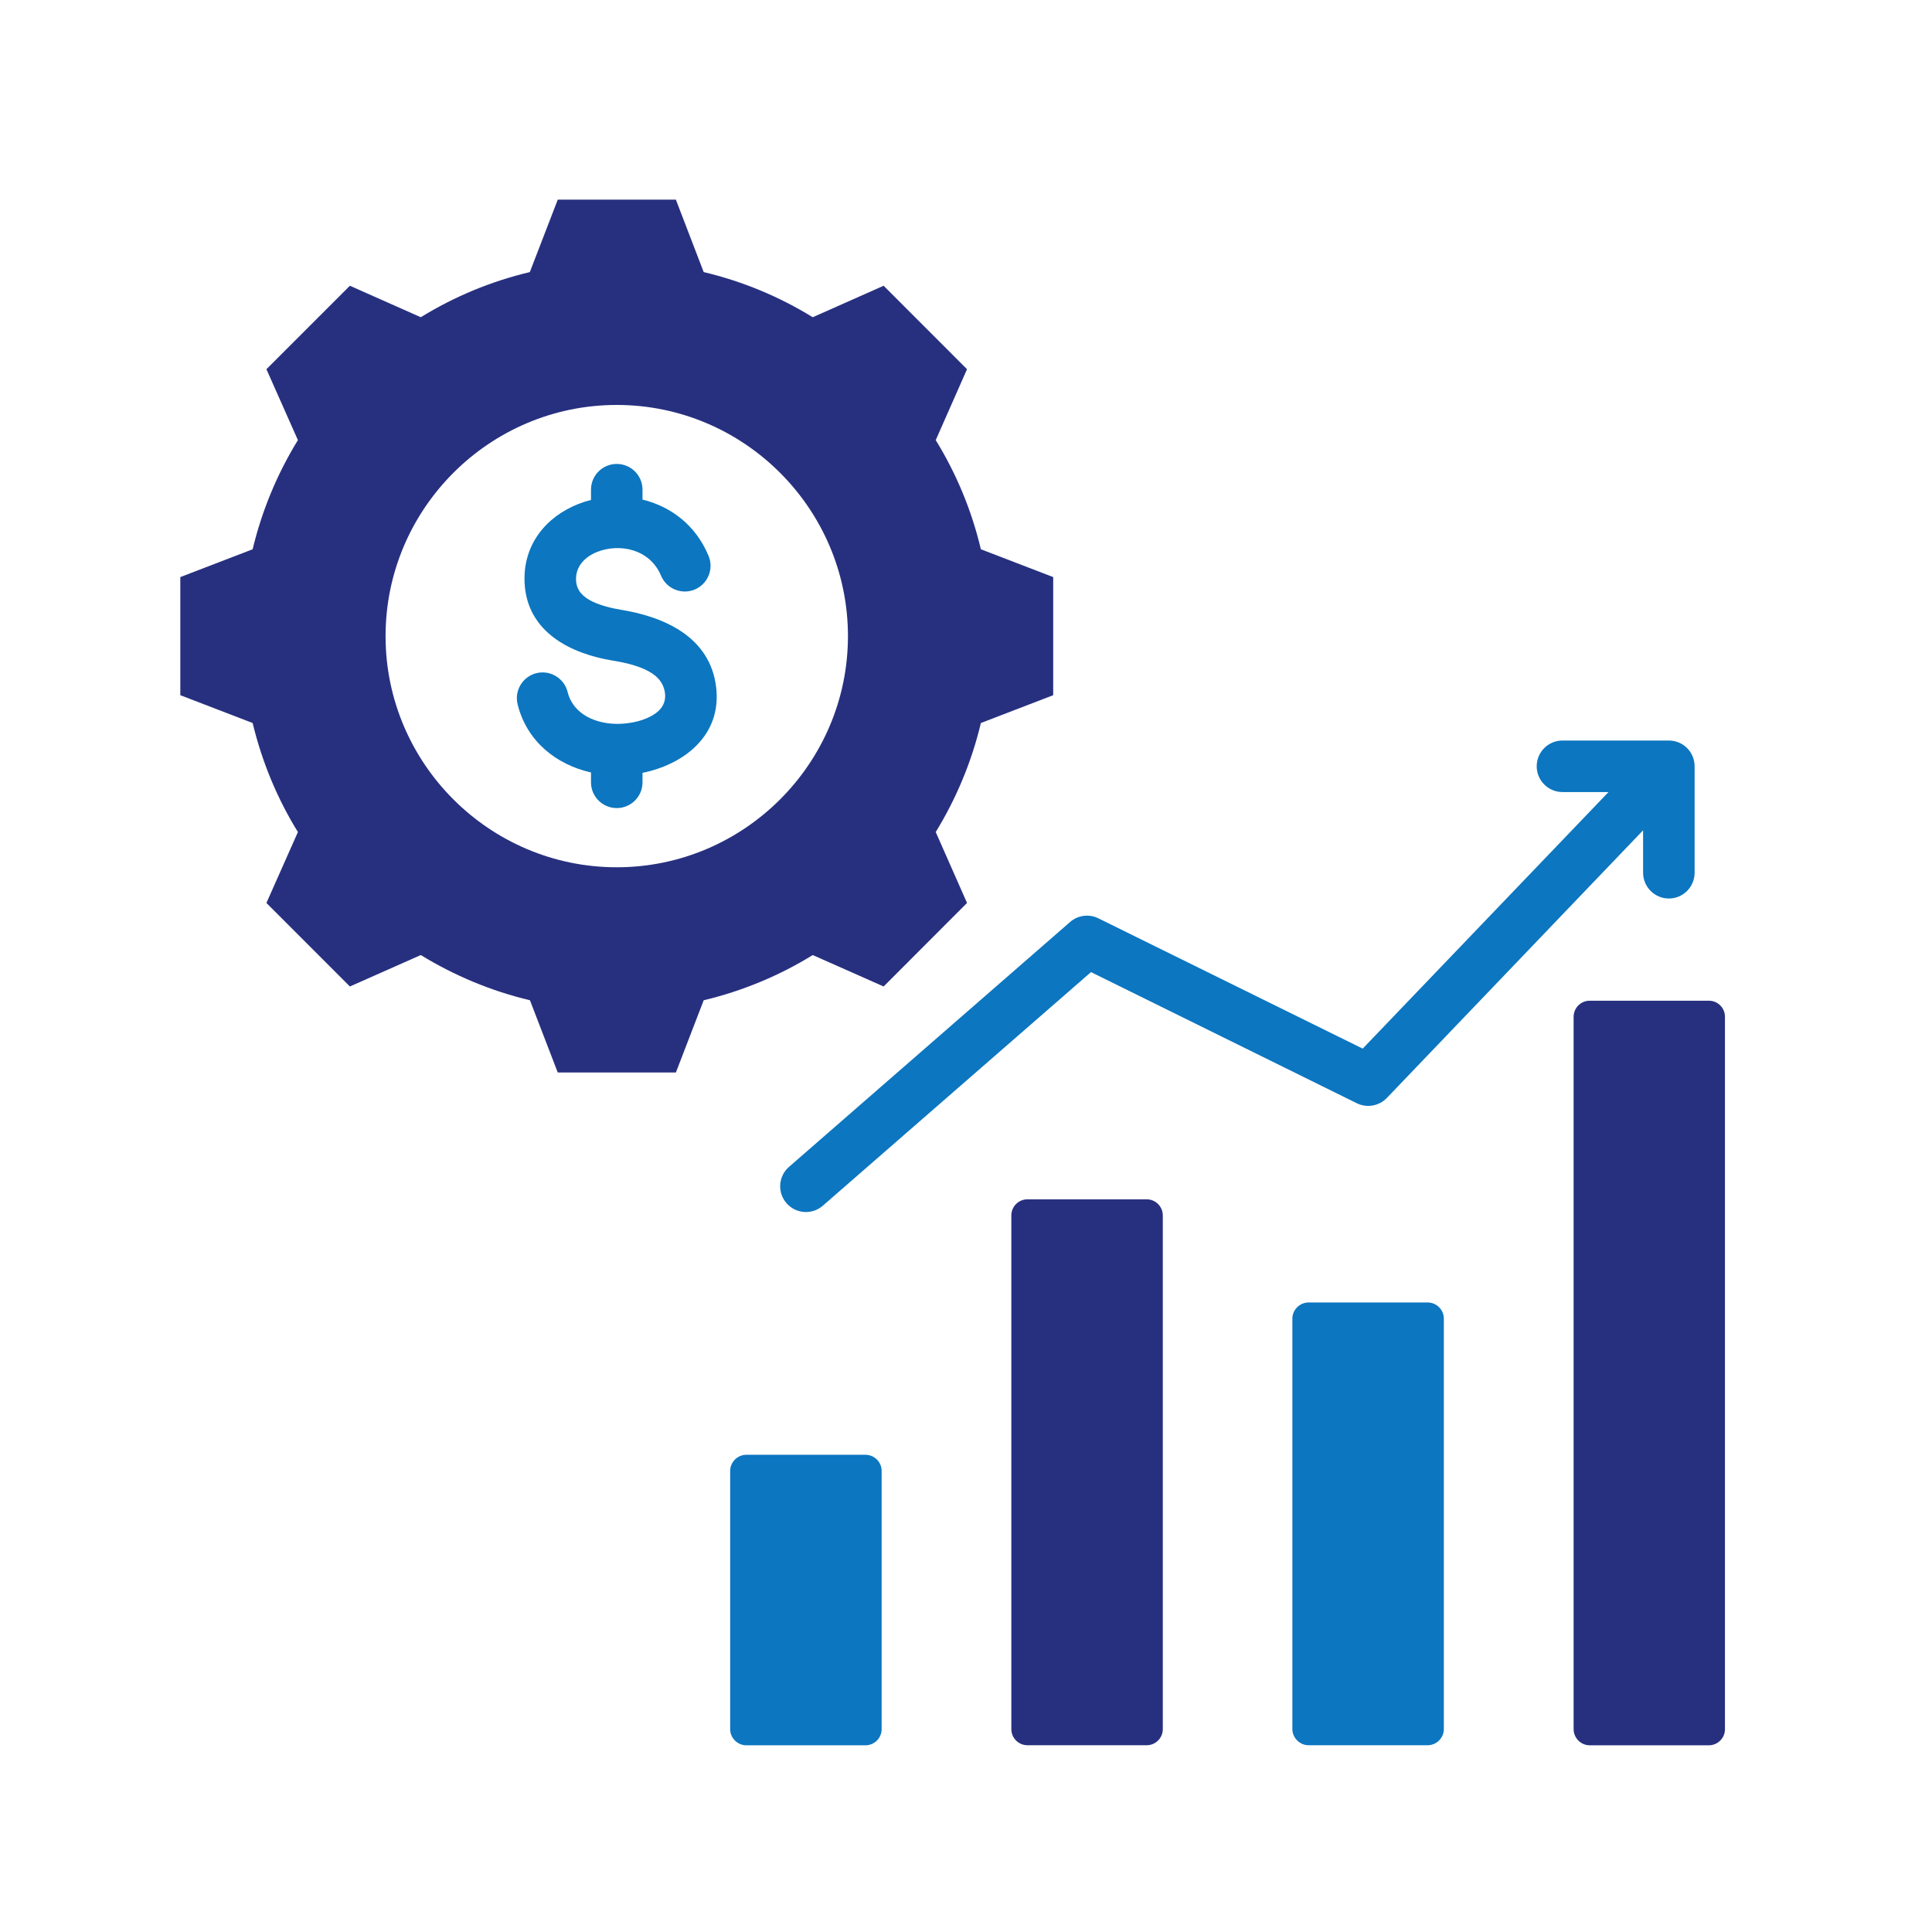 <svg width="300" height="300" viewBox="0 0 300 300" fill="none" xmlns="http://www.w3.org/2000/svg">
<path d="M113.379 228.399C113.379 227.739 113.649 227.109 114.119 226.639C114.589 226.169 115.219 225.899 115.879 225.899H134.399C135.069 225.899 135.699 226.169 136.169 226.639C136.639 227.109 136.899 227.739 136.899 228.399V268.509C136.899 269.169 136.639 269.799 136.169 270.269C135.699 270.739 135.069 271.009 134.399 271.009H115.879C115.219 271.009 114.589 270.739 114.119 270.269C113.649 269.799 113.379 269.169 113.379 268.509V228.399ZM200.679 204.749C200.679 204.089 200.949 203.449 201.429 202.979C201.889 202.519 202.539 202.249 203.179 202.249H221.699C222.349 202.249 222.999 202.519 223.449 202.979C223.929 203.449 224.199 204.089 224.199 204.749V268.499C224.199 269.159 223.929 269.789 223.449 270.259C222.999 270.729 222.349 270.999 221.699 270.999H203.179C202.539 270.999 201.889 270.729 201.429 270.259C200.949 269.789 200.679 269.159 200.679 268.499V204.749ZM91.769 77.629V76.039C91.769 73.829 93.559 72.039 95.769 72.039C97.979 72.039 99.769 73.829 99.769 76.039V77.579C104.049 78.619 107.979 81.419 110.019 86.299C110.879 88.329 109.919 90.679 107.889 91.539C105.849 92.389 103.509 91.439 102.649 89.399C100.879 85.189 96.149 84.359 92.759 85.689C90.879 86.429 89.339 87.919 89.449 90.119C89.529 91.809 90.659 92.749 91.959 93.389C93.349 94.059 94.949 94.439 96.449 94.689C103.049 95.769 110.239 98.829 111.199 106.679C112.109 114.239 106.159 118.709 99.769 120.009V121.479C99.769 123.679 97.979 125.479 95.769 125.479C93.559 125.479 91.769 123.679 91.769 121.479V119.949C86.399 118.739 81.809 115.139 80.379 109.379C79.839 107.239 81.149 105.069 83.289 104.529C85.429 103.999 87.609 105.309 88.139 107.449C89.029 111.009 92.659 112.479 96.139 112.399C98.049 112.349 100.179 111.889 101.739 110.809C102.739 110.119 103.429 109.089 103.259 107.639C103.009 105.689 101.649 104.639 100.099 103.929C98.559 103.229 96.799 102.849 95.159 102.579H95.149C88.679 101.519 81.839 98.199 81.459 90.509C81.169 84.589 84.789 80.229 89.829 78.249C90.456 78.002 91.103 77.796 91.769 77.629ZM255.139 128.929L215.349 170.489C214.139 171.749 212.249 172.079 210.679 171.309L169.409 150.949L127.769 187.219C126.109 188.669 123.579 188.499 122.129 186.829C120.679 185.169 120.849 182.639 122.519 181.189L166.159 143.169C167.369 142.109 169.119 141.879 170.559 142.599L211.599 162.829L249.769 122.989H242.619C240.409 122.989 238.619 121.189 238.619 118.989C238.619 116.779 240.409 114.989 242.619 114.989H259.139C261.349 114.989 263.139 116.779 263.139 118.989V135.519C263.139 137.719 261.349 139.519 259.139 139.519C256.929 139.519 255.139 137.719 255.139 135.519V128.929Z" fill="#0C76C0"/>
<path fill-rule="evenodd" clip-rule="evenodd" d="M244.35 157.89C244.35 157.23 244.62 156.59 245.08 156.12C245.56 155.65 246.18 155.39 246.85 155.39H265.35C266.02 155.39 266.66 155.65 267.12 156.12C267.6 156.59 267.85 157.23 267.85 157.89V268.51C267.85 269.17 267.6 269.8 267.12 270.27C266.66 270.74 266.02 271.01 265.35 271.01H246.85C246.18 271.01 245.56 270.74 245.08 270.27C244.62 269.8 244.35 269.17 244.35 268.51V157.89ZM157.04 188.73C157.04 187.35 158.16 186.23 159.54 186.23H178.06C179.43 186.23 180.56 187.35 180.56 188.73V268.5C180.56 269.88 179.43 271 178.06 271H159.54C158.16 271 157.04 269.88 157.04 268.5V188.73ZM109.27 42.25C115.25 43.67 120.96 46.03 126.2 49.26L137.21 44.37L150.16 57.33L145.3 68.34C148.53 73.59 150.89 79.29 152.31 85.29L163.54 89.61V107.95L152.31 112.27C150.89 118.25 148.51 123.96 145.3 129.2L150.16 140.21L137.21 153.18L126.2 148.3C120.98 151.53 115.25 153.89 109.27 155.32L104.95 166.54H86.61L82.29 155.32C76.29 153.89 70.58 151.51 65.34 148.3L54.33 153.18L41.37 140.21L46.26 129.2C43.03 123.98 40.67 118.25 39.23 112.27L28 107.95V89.61L39.23 85.29C40.67 79.29 43.03 73.59 46.26 68.34L41.37 57.33L54.33 44.37L65.34 49.26C70.58 46.03 76.29 43.67 82.27 42.25L86.61 31H104.95L109.27 42.25ZM95.77 134.67C115.53 134.67 131.67 118.54 131.67 98.78C131.67 79.01 115.53 62.88 95.77 62.88C76 62.88 59.87 79.01 59.87 98.78C59.87 118.54 76 134.67 95.77 134.67Z" fill="#27307F"/>
</svg>
